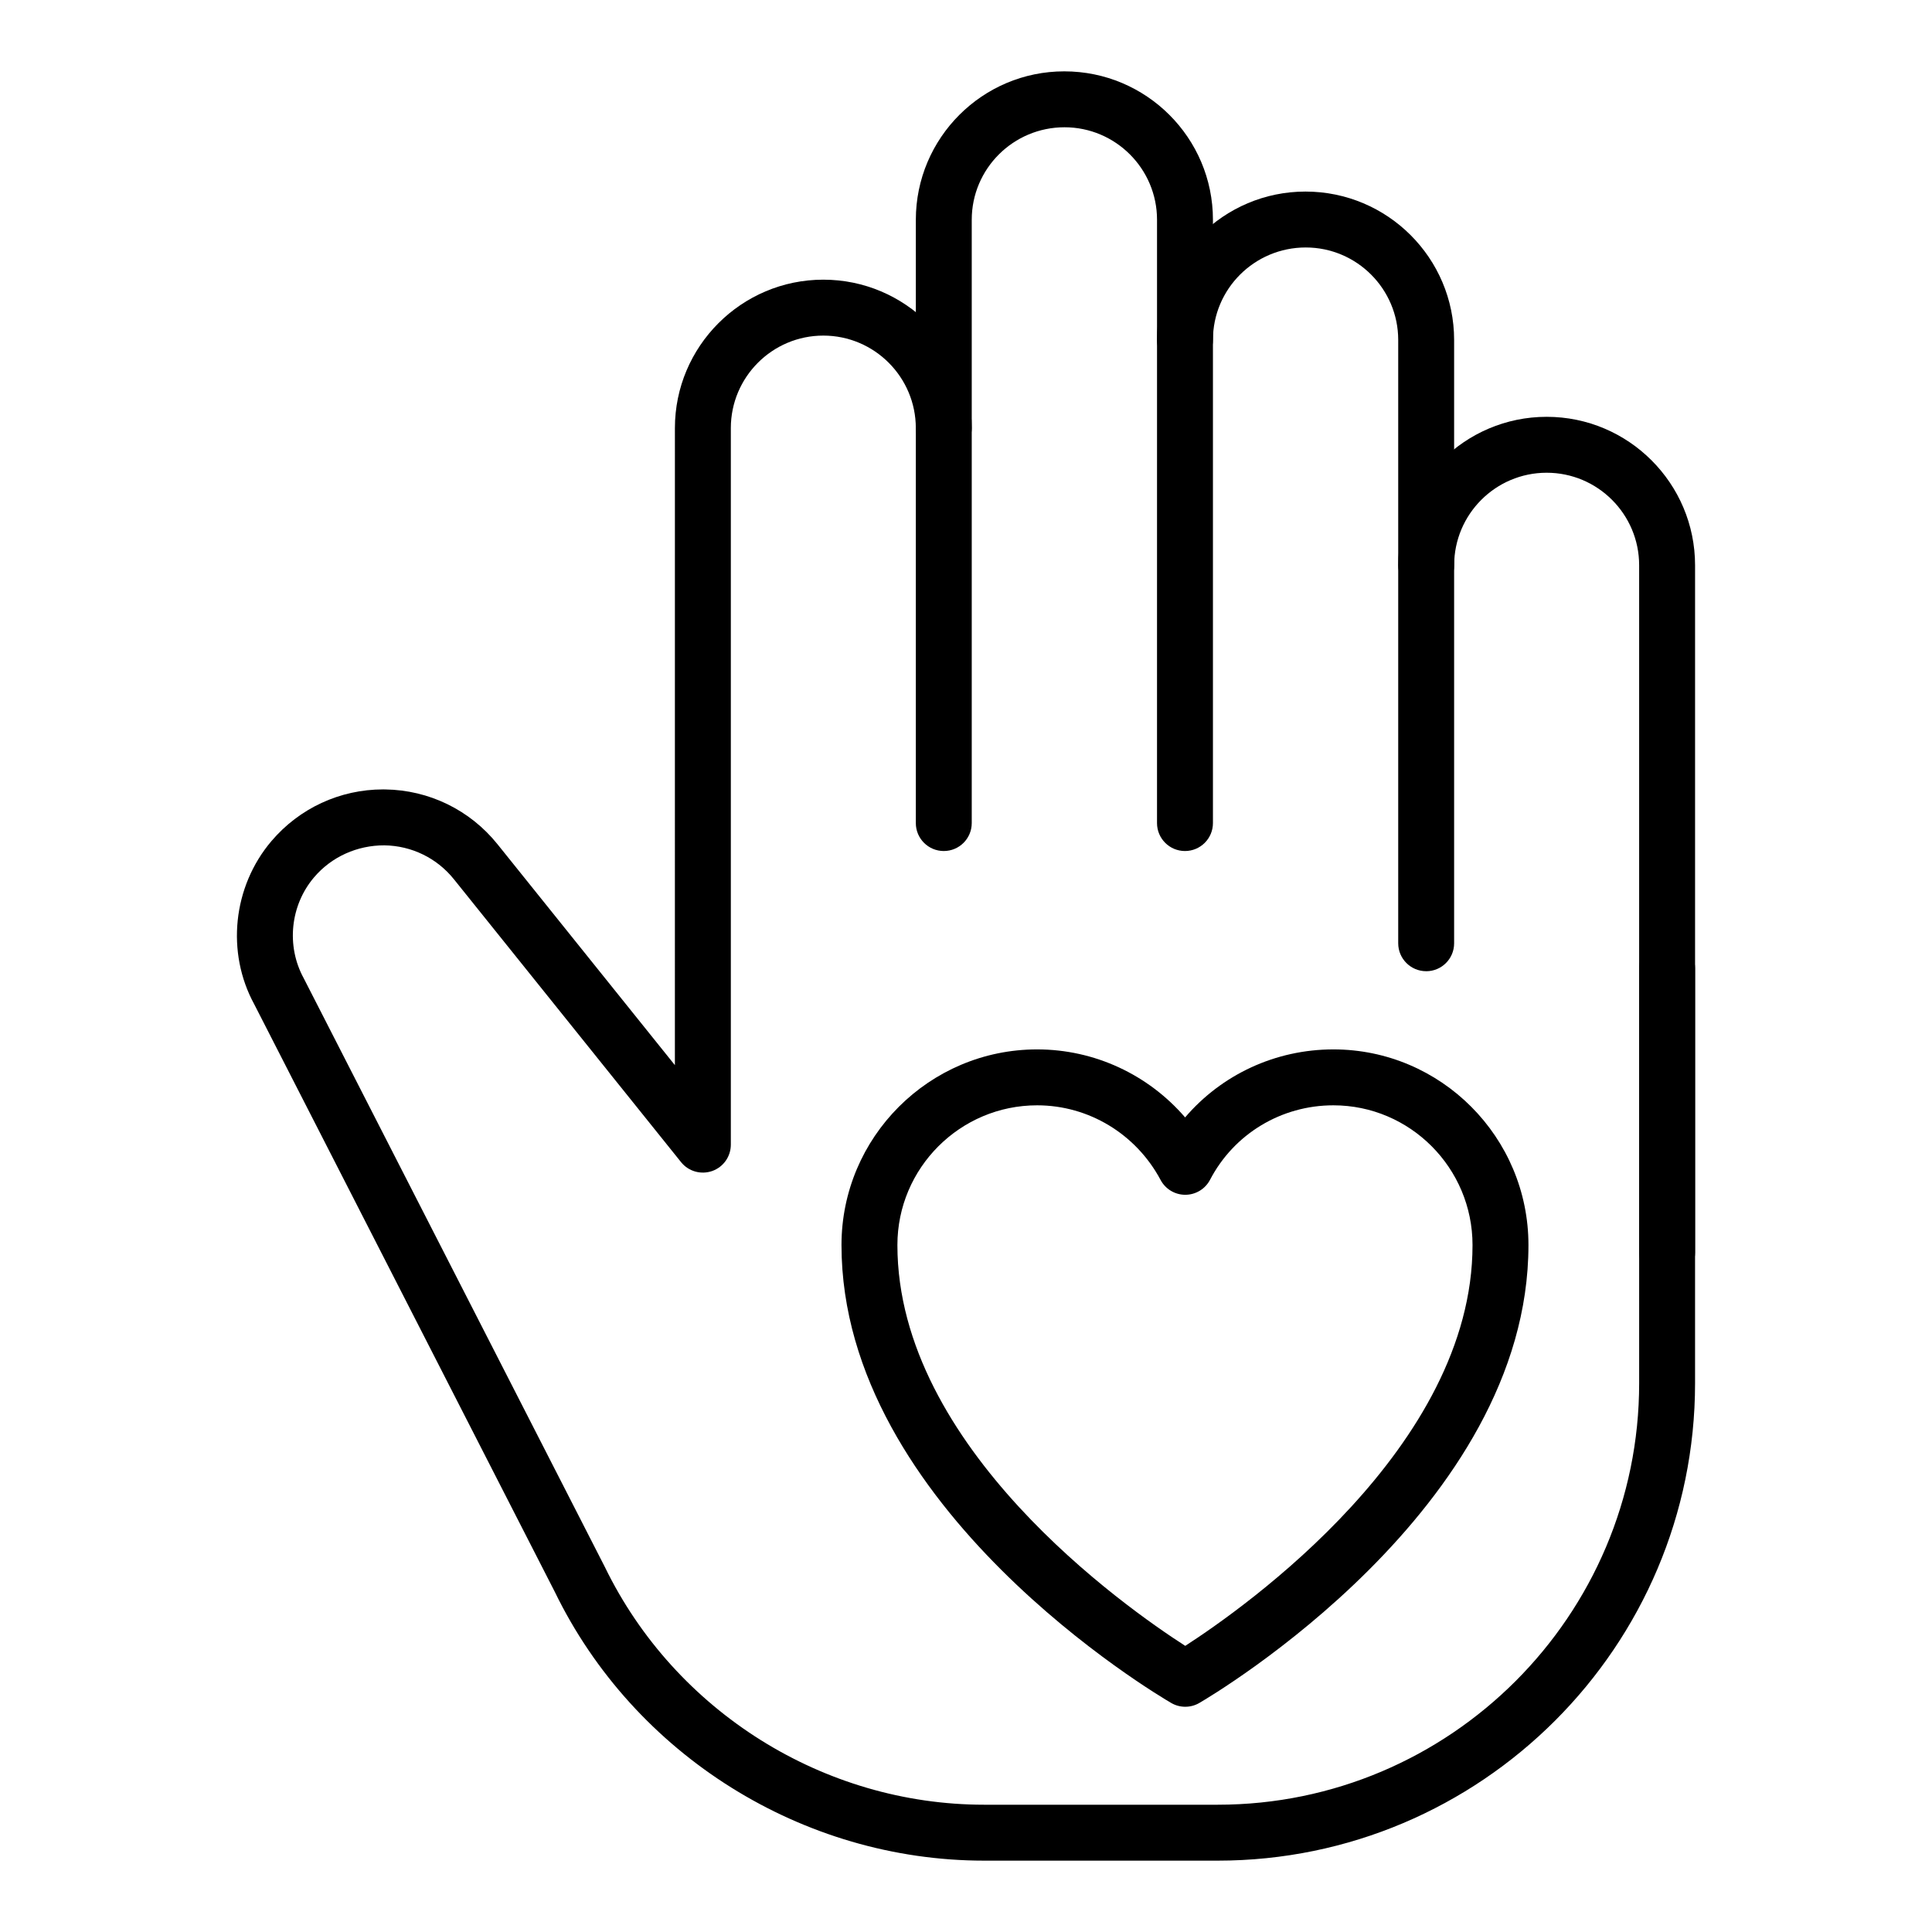 <?xml version="1.0" encoding="UTF-8"?>
<!-- Uploaded to: SVG Repo, www.svgrepo.com, Generator: SVG Repo Mixer Tools -->
<svg fill="#000000" width="800px" height="800px" version="1.1" viewBox="144 144 512 512" xmlns="http://www.w3.org/2000/svg">
 <g>
  <path d="m521.95 401.38c-4.09 0-7.41-3.312-7.41-7.41v-159.88c0-13.516-10.992-24.508-24.508-24.508-13.59 0-24.59 10.992-24.59 24.508 0 4.094-3.316 7.41-7.41 7.41-4.09 0-7.41-3.312-7.41-7.41 0-21.684 17.648-39.324 39.336-39.324 21.758 0 39.398 17.641 39.398 39.324v159.89c0.004 4.094-3.316 7.406-7.406 7.406z"/>
  <path d="m458.03 369.53c-4.09 0-7.41-3.312-7.41-7.41l0.004-159.88c0-13.516-10.996-24.512-24.512-24.512-13.59 0-24.59 10.996-24.59 24.512v159.88c0 4.094-3.316 7.41-7.41 7.41-4.09 0-7.41-3.312-7.41-7.41l0.004-159.88c0-21.684 17.645-39.332 39.336-39.332 21.758 0 39.398 17.648 39.398 39.332v159.88c0 4.098-3.316 7.41-7.41 7.41z"/>
  <path d="m466.68 637.09h-61.855c-48.113 0-92.781-27.965-113.8-71.238l-79.652-155.72c-7.481-13.711-5.695-31.141 4.535-43.203 7.418-8.742 18.191-13.727 29.629-13.727 0.176 0 0.355 0 0.531 0.008 11.633 0.152 22.484 5.449 29.773 14.52l47.012 58.547 0.004-168.82c0-21.691 17.645-39.34 39.328-39.34 21.688 0 39.336 17.648 39.336 39.34 0 4.094-3.316 7.41-7.41 7.41-4.09 0-7.41-3.312-7.41-7.41 0-13.523-10.996-24.52-24.516-24.52-13.516 0-24.508 10.996-24.508 24.52v189.89c0 3.148-1.984 5.949-4.949 6.988-2.973 1.035-6.269 0.102-8.238-2.352l-60.199-74.973c-4.508-5.613-11.223-8.887-18.422-8.984-7.156-0.023-13.996 2.996-18.656 8.496-6.297 7.422-7.398 18.152-2.738 26.699l79.809 156.03c18.625 38.336 58.059 63.02 100.54 63.02h61.859c61.594 0 111.71-50.105 111.71-111.7l-0.004-109.95c0-4.094 3.316-7.41 7.41-7.41 4.09 0 7.41 3.312 7.41 7.41v109.95c0 69.762-56.758 126.52-126.53 126.52z"/>
  <path d="m585.8 483.32c-4.09 0-7.41-3.312-7.41-7.41v-182.11c0-13.523-10.992-24.52-24.508-24.52-13.52 0-24.516 10.996-24.516 24.52 0 4.094-3.316 7.41-7.41 7.41-4.09 0-7.41-3.312-7.41-7.41 0-21.691 17.648-39.34 39.336-39.34 21.684 0 39.328 17.648 39.328 39.34v182.11c0 4.098-3.32 7.41-7.41 7.41z"/>
  <path d="m458.11 596.31c-1.285 0-2.57-0.332-3.719-1-3.566-2.078-87.387-51.523-87.387-121.36 0-28.586 23.258-51.848 51.844-51.848 15.238 0 29.461 6.699 39.219 18.023 9.676-11.324 23.922-18.023 39.297-18.023 28.504 0 51.691 23.262 51.691 51.848 0 69.828-83.66 119.28-87.219 121.35-1.152 0.676-2.438 1.008-3.727 1.008zm-39.262-159.39c-20.418 0-37.027 16.613-37.027 37.031 0 53.648 60.492 96.07 76.281 106.22 15.758-10.172 76.133-52.672 76.133-106.22 0-20.418-16.543-37.031-36.875-37.031-13.805 0-26.328 7.562-32.684 19.73-1.27 2.438-3.785 3.965-6.535 3.981h-0.031c-2.734 0-5.25-1.504-6.535-3.922-6.516-12.203-19.055-19.789-32.727-19.789z"/>
 </g>
</svg>